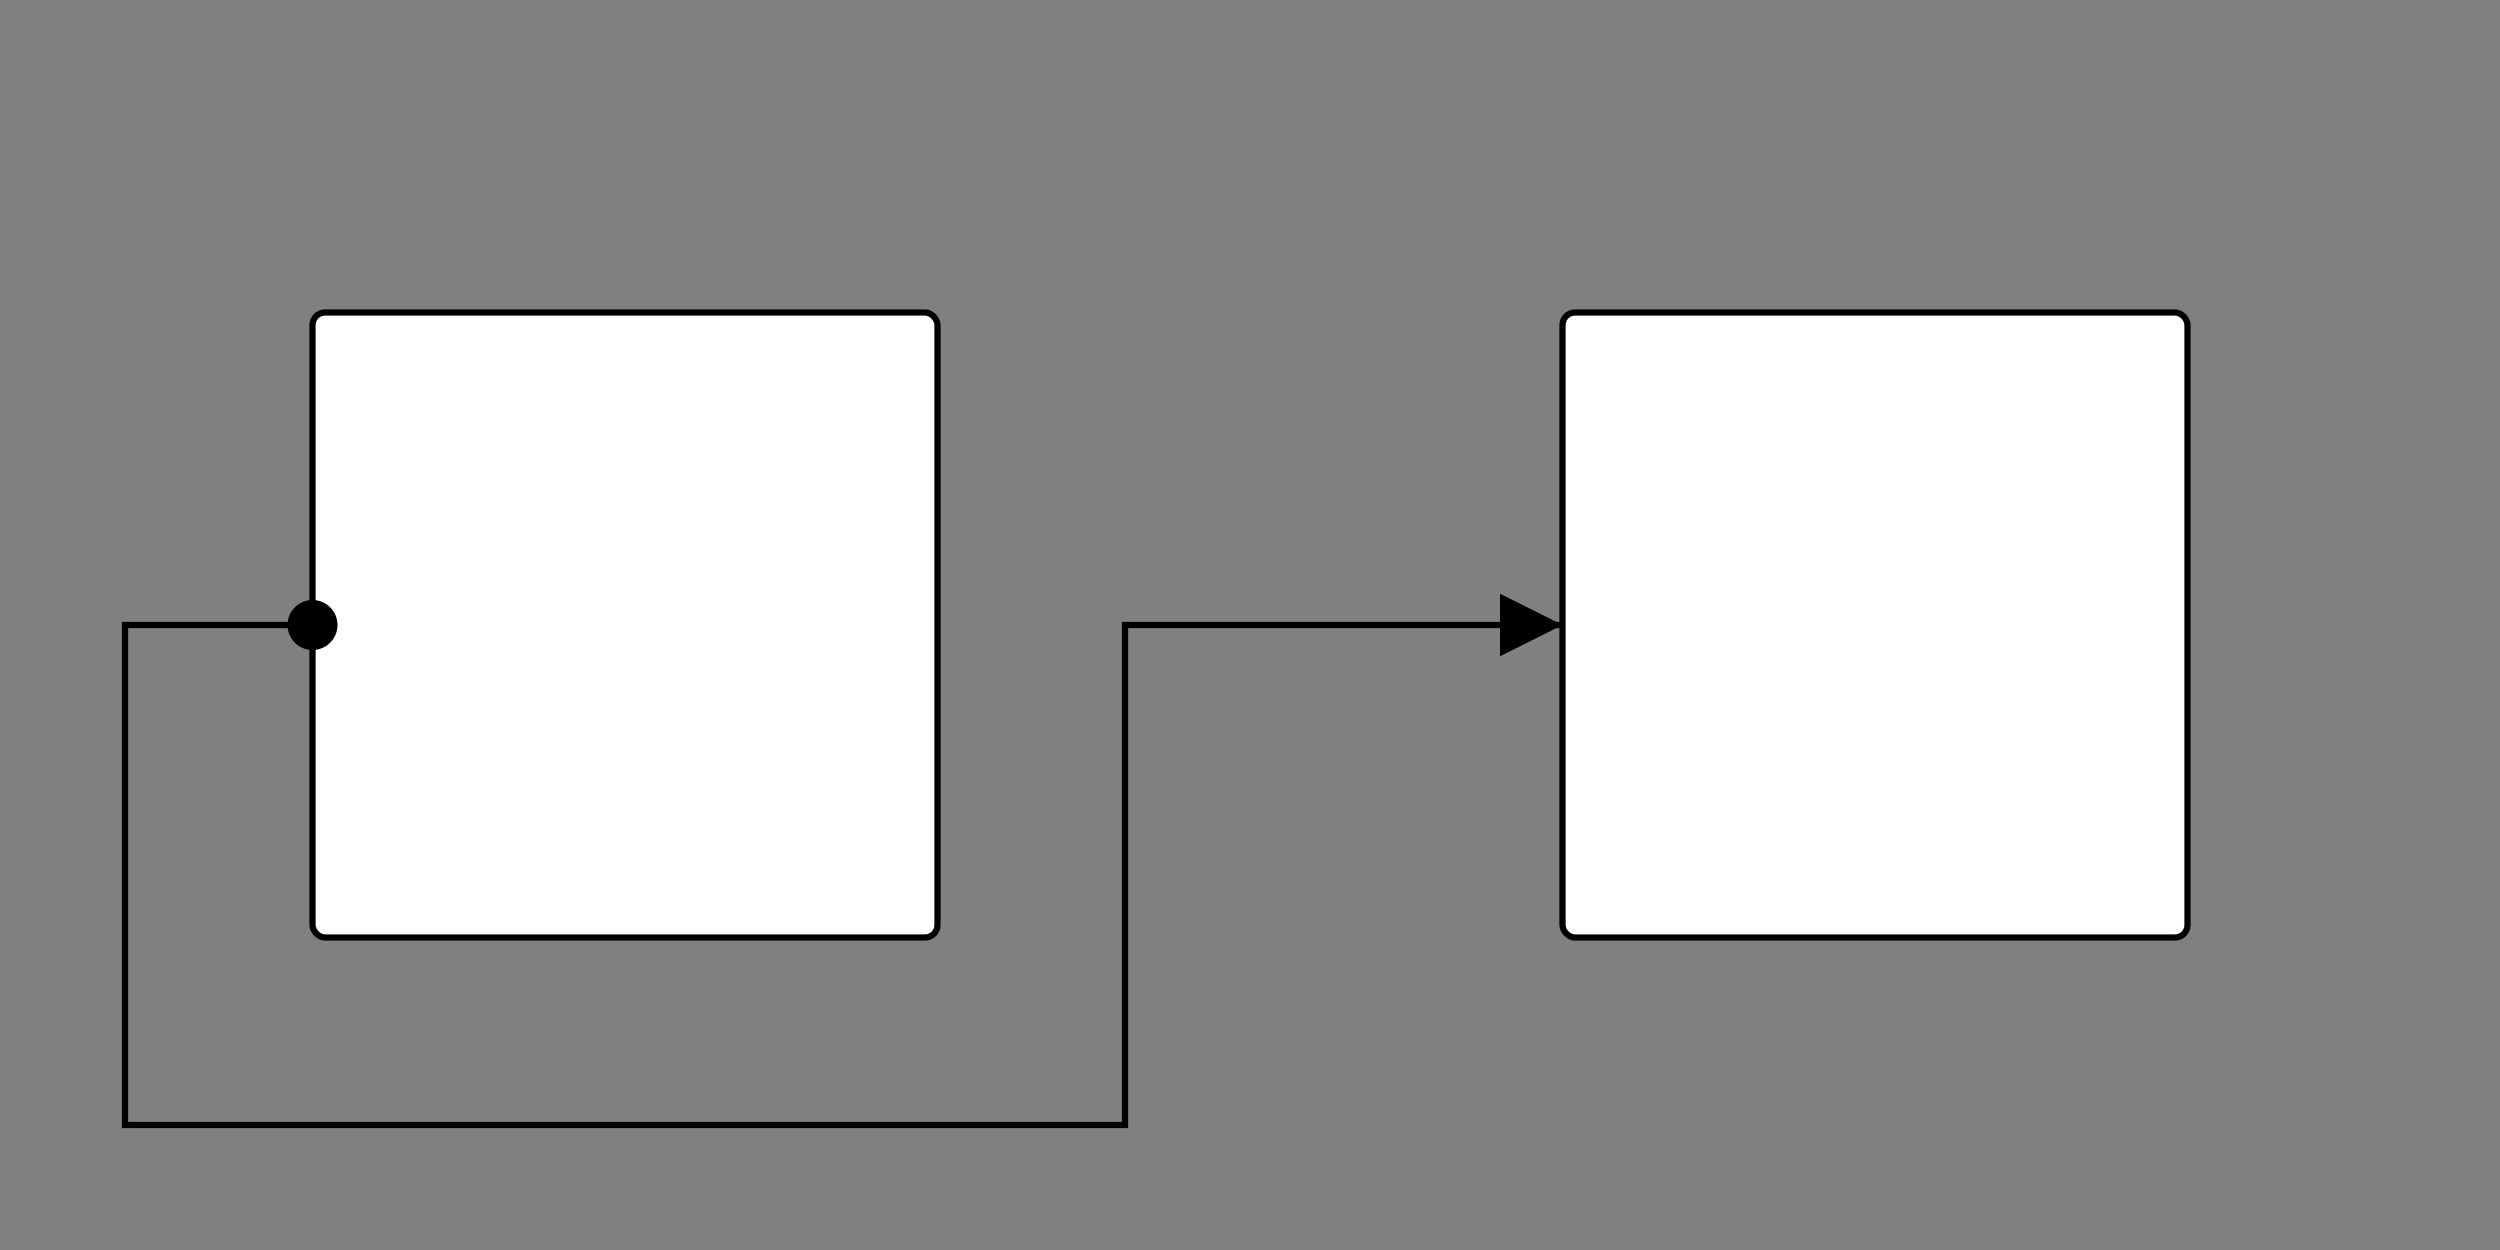 <svg height="200" version="1.1" width="400" xmlns="http://www.w3.org/2000/svg"><rect width="100%" height="100%" fill="#808080" stroke="none"/><desc>Created with Snap</desc><defs></defs><rect x="50" y="50" width="100" height="100" rx="2" ry="2" fill="#ffffff" stroke="#000000" style="stroke-width: 1px;"></rect><rect x="250" y="50" width="100" height="100" rx="2" ry="2" fill="#ffffff" stroke="#000000" style="stroke-width: 1px;"></rect><path d="M50,100L20,100L20,180L180,180L180,100L250,100L250,100" fill="#ffffff" stroke="#000000" style="fill-opacity: 0; stroke-width: 1px;"></path><circle cx="50" cy="100" r="4"></circle><path d="M250,100L240,105L240,95L250,100" transform="matrix(1,0,0,1,0,0)"></path></svg>